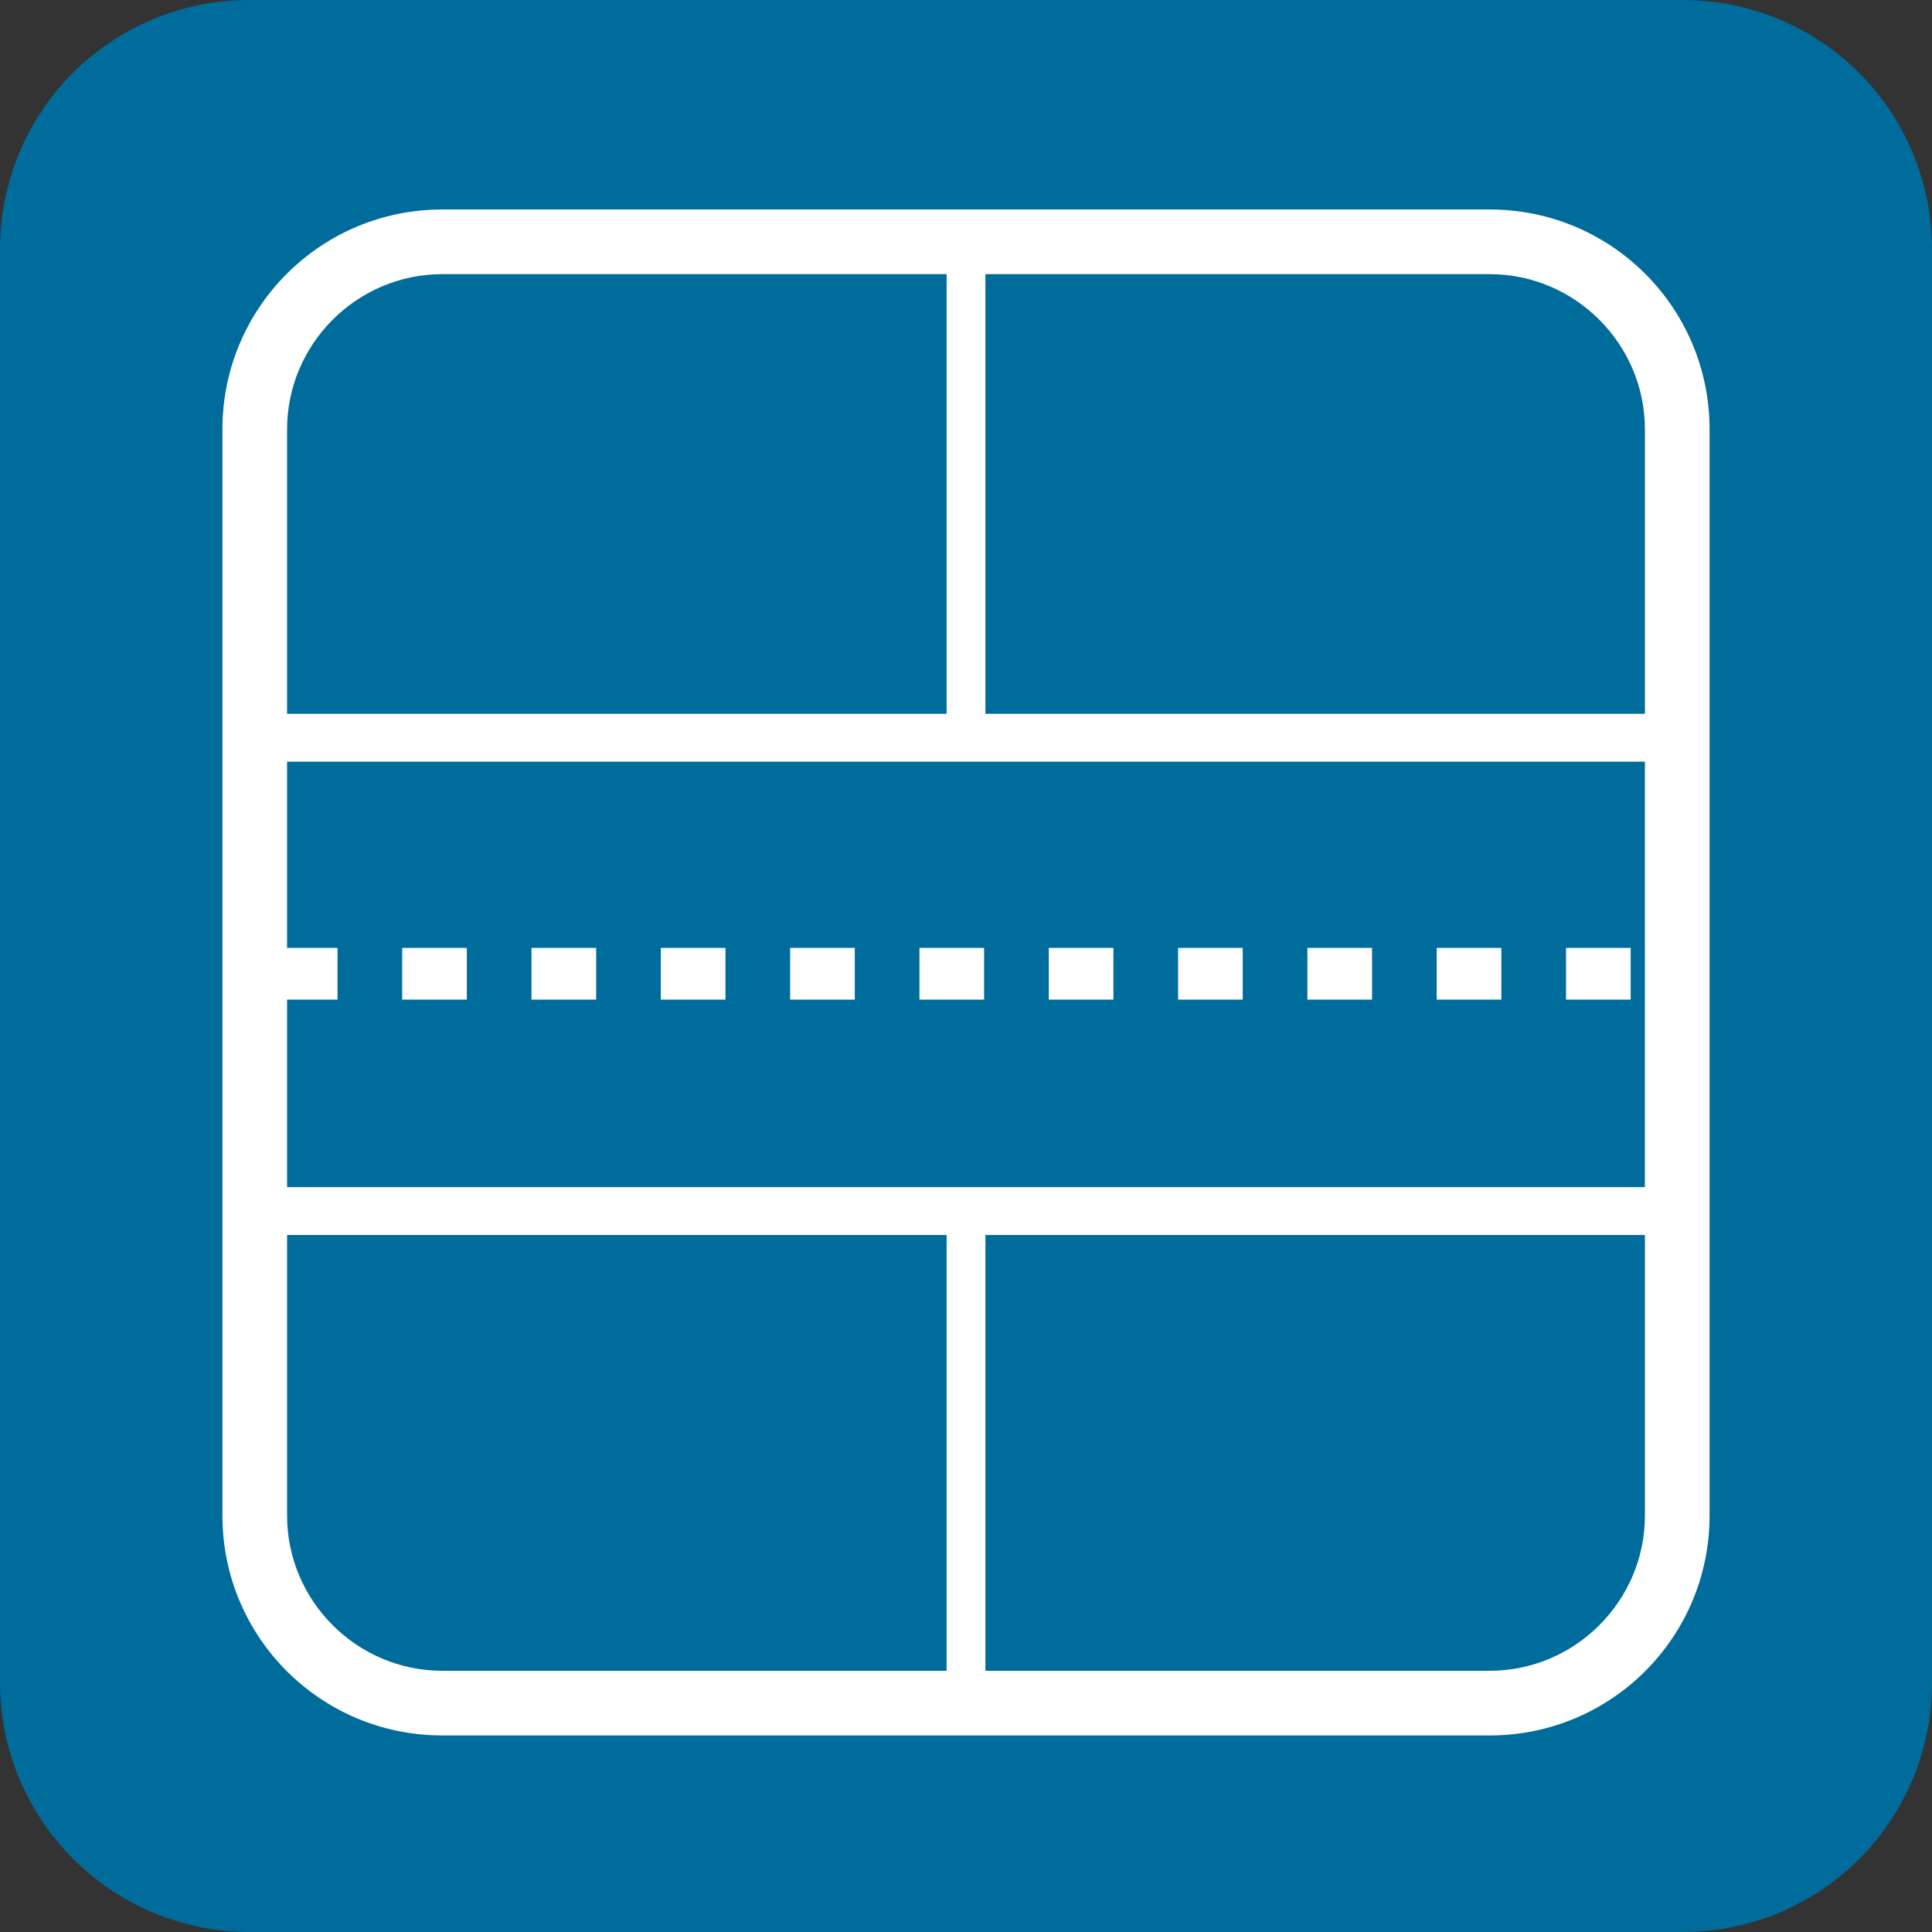 <svg xmlns="http://www.w3.org/2000/svg" id="Ebene_1" viewBox="0 0 149.4 149.4"><rect x="0" y="0" width="149.4" height="149.4" fill="#333333" stroke="none"/><defs><style>      .st0 {        fill: #fff;      }      .st1 {        fill: #006c9b;      }    </style></defs><g id="Gruppe_42"><g id="Gruppe_35"><path id="Pfad_37" class="st1" d="M19.3,0h110.8c10.7,0,19.3,8.6,19.3,19.3v110.8c0,10.7-8.6,19.3-19.3,19.3H19.3C8.6,149.4,0,140.7,0,130.1V19.3C0,8.6,8.6,0,19.3,0Z"></path><path class="st0" d="M115.2,16.2H34.2c-9.4,0-17,7.6-17,17v84h0c0,9.4,7.6,17,17,17h81c9.4,0,17-7.6,17-17V33.2h0c0-9.4-7.6-17-17-17ZM127.2,33.2v22h-51V21.2h39c6.6,0,12,5.4,12,12ZM22.2,91.8v-32.9h105v32.9H22.2ZM34.2,21.2h39v34H22.2v-22c0-6.6,5.4-12,12-12ZM22.2,117.2v-21.7h51v33.7h-39c-6.6,0-12-5.4-12-12ZM115.2,129.2h-39v-33.7h51v21.7c0,6.6-5.4,12-12,12Z"></path><path id="Linie_1" class="st0" d="M126.1,77.3h-5v-4h5v4ZM116.1,77.3h-5v-4h5v4ZM106.1,77.3h-5v-4h5v4ZM96.1,77.3h-5v-4h5v4ZM86.1,77.3h-5v-4h5v4ZM76.1,77.3h-5v-4h5v4ZM66.1,77.3h-5v-4h5v4ZM56.1,77.3h-5v-4h5v4ZM46.1,77.3h-5v-4h5v4ZM36.1,77.3h-5v-4h5v4ZM26.1,77.3h-5v-4h5v4Z"></path></g></g></svg>